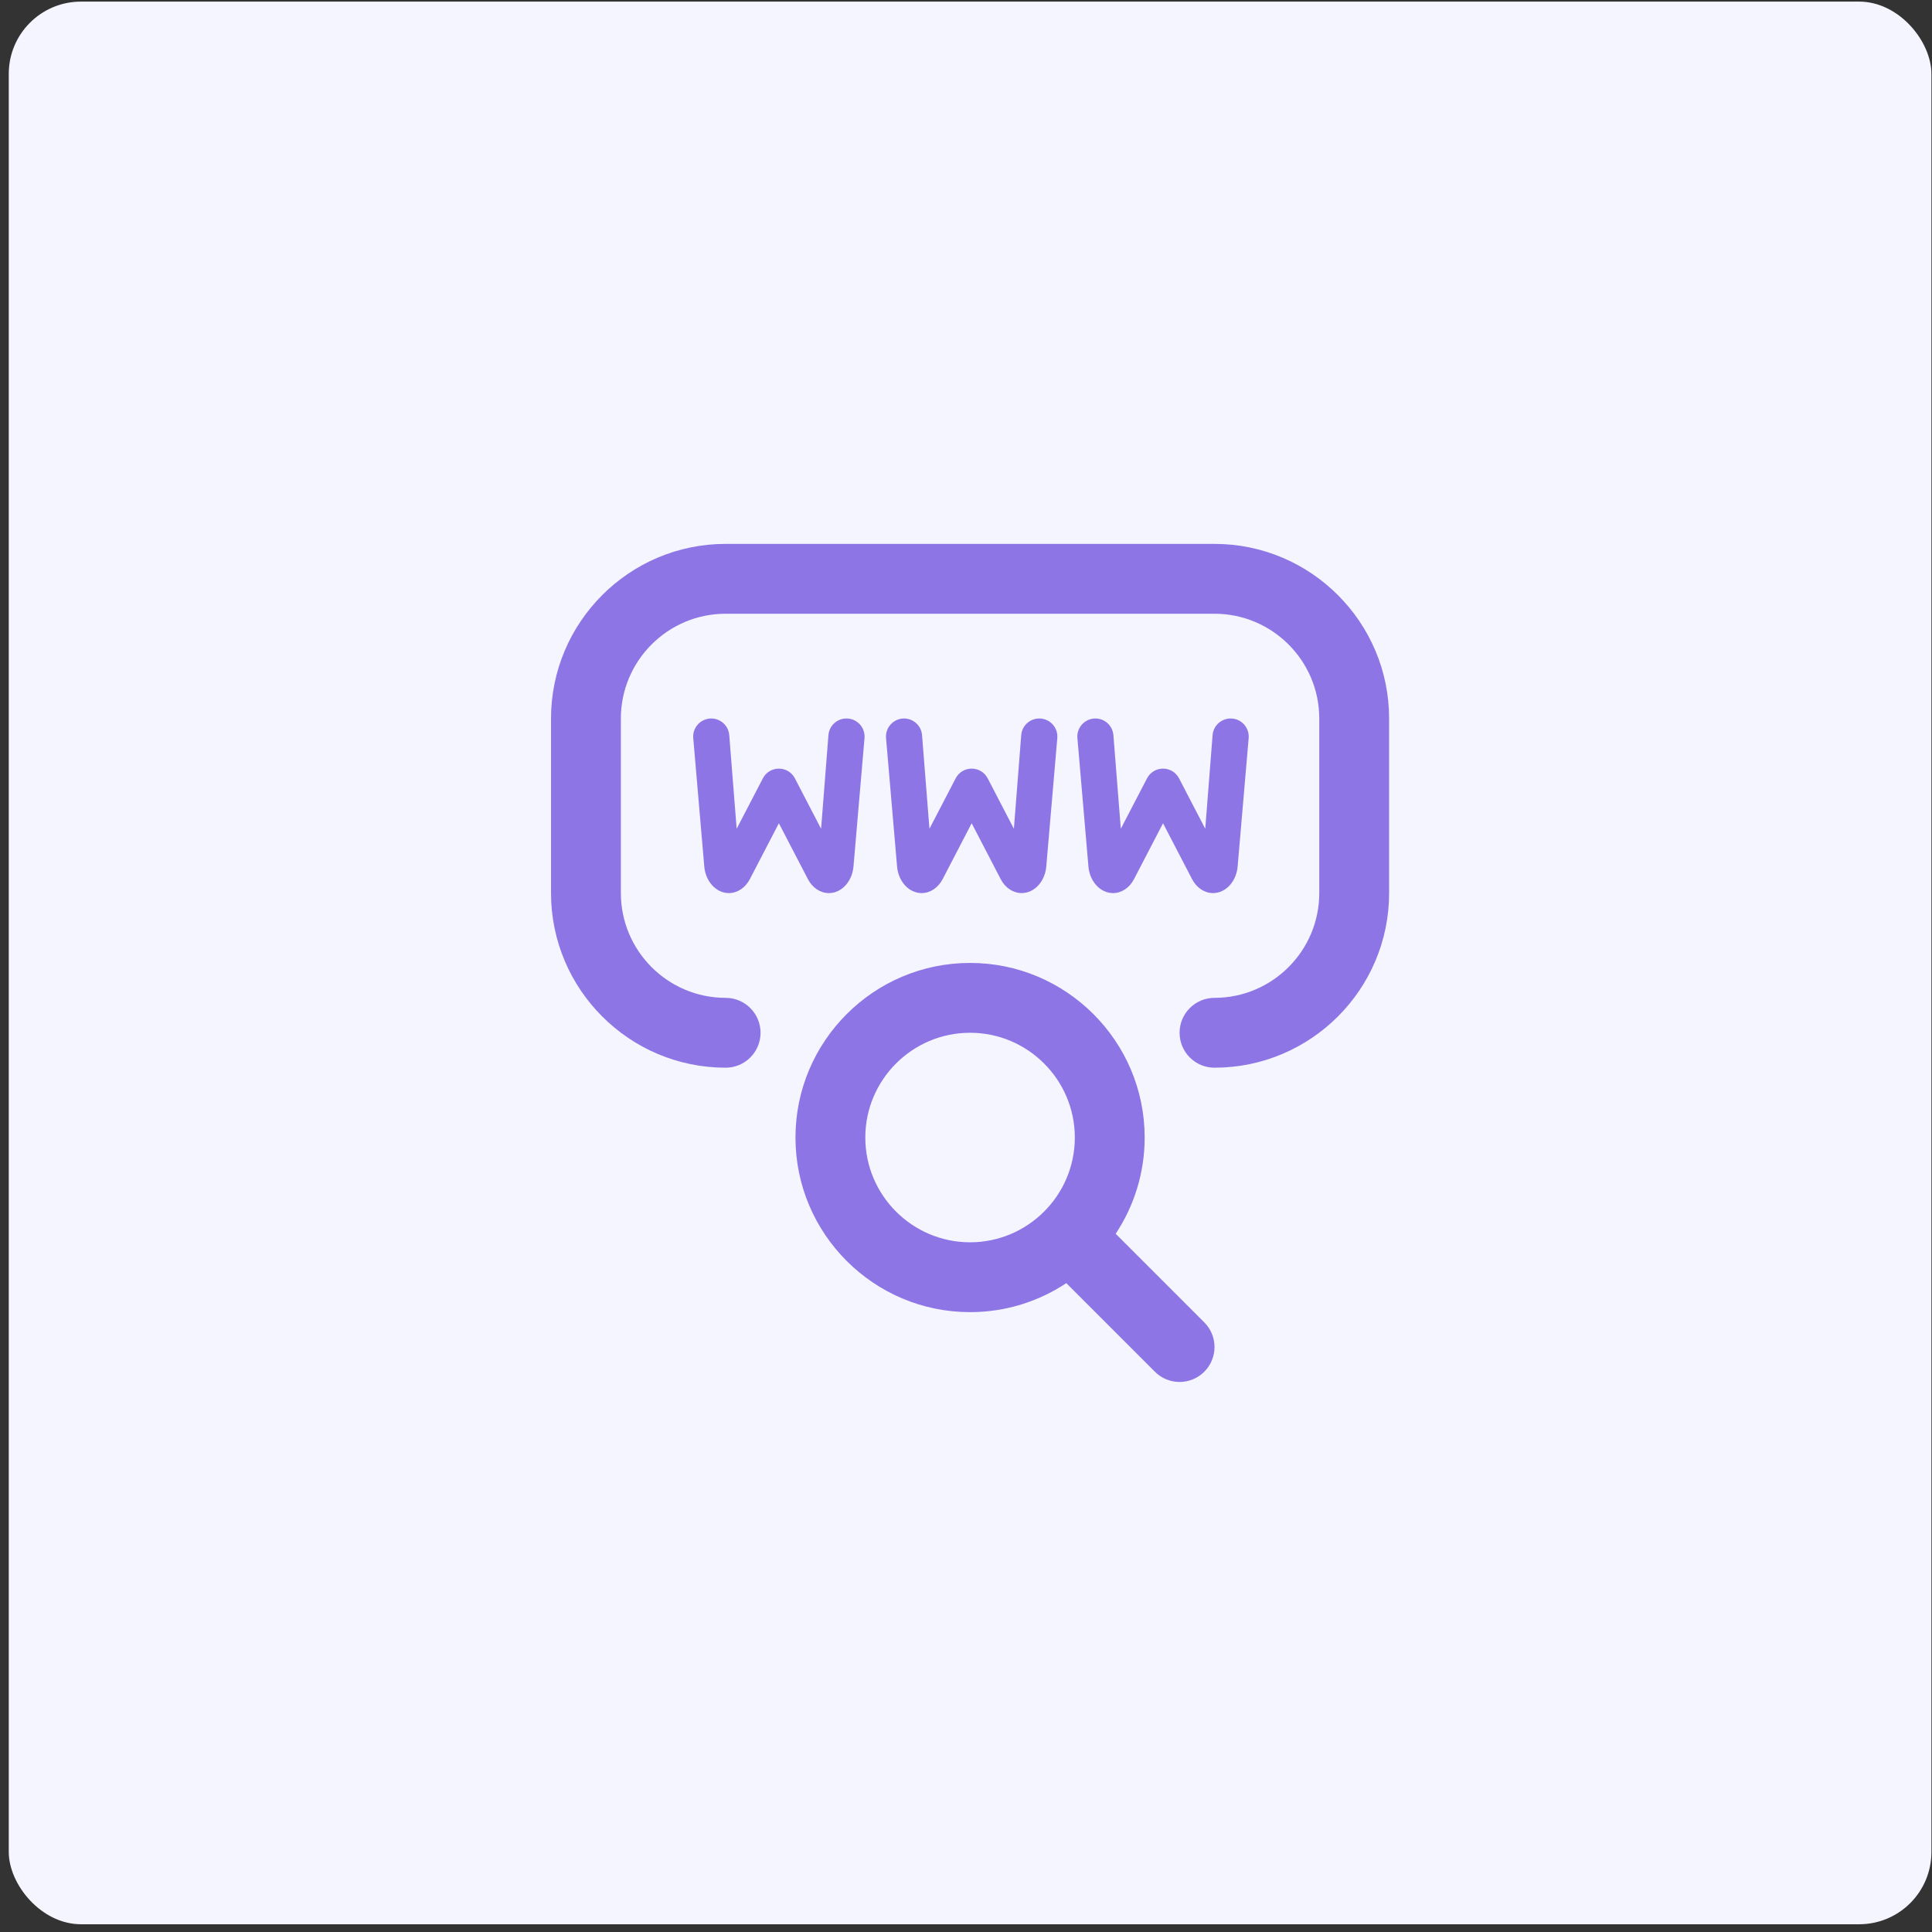 <svg xmlns="http://www.w3.org/2000/svg" width="214" height="214" viewBox="0 0 214 214" fill="none"><rect x="0" y="0" width="214" height="214" fill="#333333" stroke="none"/><rect x="0.971" y="0.178" width="212.964" height="212.964" rx="8" fill="#F4F5FF"></rect><g clip-path="url(#clip0_669_3386)"><path d="M120.555 95.911L119.34 81.758C119.24 80.59 120.16 79.585 121.332 79.585C122.377 79.585 123.243 80.385 123.328 81.43L124.148 91.8L127.049 86.218C127.796 84.779 129.853 84.779 130.6 86.218L133.501 91.8L134.313 81.43C134.394 80.389 135.265 79.585 136.309 79.585H136.317C137.489 79.585 138.409 80.59 138.309 81.758L137.094 95.911C136.974 97.613 135.791 98.924 134.363 98.924C133.42 98.924 132.542 98.34 132.039 97.377L128.825 91.189L125.61 97.377C125.111 98.34 124.233 98.924 123.286 98.924C121.862 98.924 120.675 97.613 120.555 95.911ZM102.089 98.924C103.033 98.924 103.911 98.34 104.414 97.377L107.628 91.189L110.843 97.377C111.341 98.34 112.219 98.924 113.167 98.924C114.591 98.924 115.778 97.613 115.898 95.911L117.112 81.758C117.213 80.59 116.292 79.585 115.12 79.585H115.113C114.068 79.585 113.198 80.389 113.117 81.43L112.305 91.8L109.404 86.218C108.657 84.779 106.599 84.779 105.853 86.218L102.952 91.8L102.132 81.43C102.051 80.389 101.18 79.585 100.136 79.585C98.964 79.585 98.043 80.59 98.144 81.758L99.359 95.911C99.478 97.613 100.662 98.924 102.089 98.924ZM91.812 98.924C93.236 98.924 94.423 97.613 94.543 95.911L95.758 81.758C95.858 80.59 94.938 79.585 93.766 79.585H93.758C92.713 79.585 91.843 80.389 91.762 81.43L90.95 91.8L88.049 86.218C87.302 84.779 85.245 84.779 84.498 86.218L81.597 91.8L80.777 81.43C80.696 80.389 79.826 79.585 78.781 79.585C77.609 79.585 76.689 80.59 76.789 81.758L78.004 95.911C78.124 97.613 79.307 98.924 80.734 98.924C81.678 98.924 82.556 98.34 83.059 97.377L86.273 91.189L89.488 97.377C89.987 98.34 90.865 98.924 91.812 98.924ZM134.526 60.245H80.375C69.711 60.245 61.035 68.921 61.035 79.585V98.924C61.035 109.588 69.711 118.264 80.375 118.264C82.514 118.264 84.243 116.531 84.243 114.396C84.243 112.261 82.514 110.528 80.375 110.528C73.977 110.528 68.771 105.322 68.771 98.924V79.585C68.771 73.187 73.977 67.981 80.375 67.981H134.526C140.923 67.981 146.13 73.187 146.13 79.585V98.924C146.13 105.322 140.923 110.528 134.526 110.528C132.387 110.528 130.658 112.261 130.658 114.396C130.658 116.531 132.387 118.264 134.526 118.264C145.19 118.264 153.866 109.588 153.866 98.924V79.585C153.866 68.921 145.19 60.245 134.526 60.245ZM133.393 146.473C134.905 147.985 134.905 150.43 133.393 151.942C132.638 152.696 131.648 153.075 130.658 153.075C129.668 153.075 128.678 152.696 127.923 151.942L118.11 142.129C115.051 144.156 111.388 145.34 107.45 145.34C96.786 145.34 88.111 136.664 88.111 126C88.111 115.336 96.786 106.66 107.45 106.66C118.114 106.66 126.79 115.336 126.79 126C126.79 129.938 125.606 133.6 123.58 136.66L133.393 146.473ZM107.45 137.604C113.848 137.604 119.054 132.398 119.054 126C119.054 119.602 113.848 114.396 107.45 114.396C101.053 114.396 95.847 119.602 95.847 126C95.847 132.398 101.053 137.604 107.45 137.604Z" fill="#8D75E6"></path></g><defs><clipPath id="clip0_669_3386"><rect width="92.83" height="92.83" fill="white" transform="translate(61.035 60.245)"></rect></clipPath></defs></svg>
